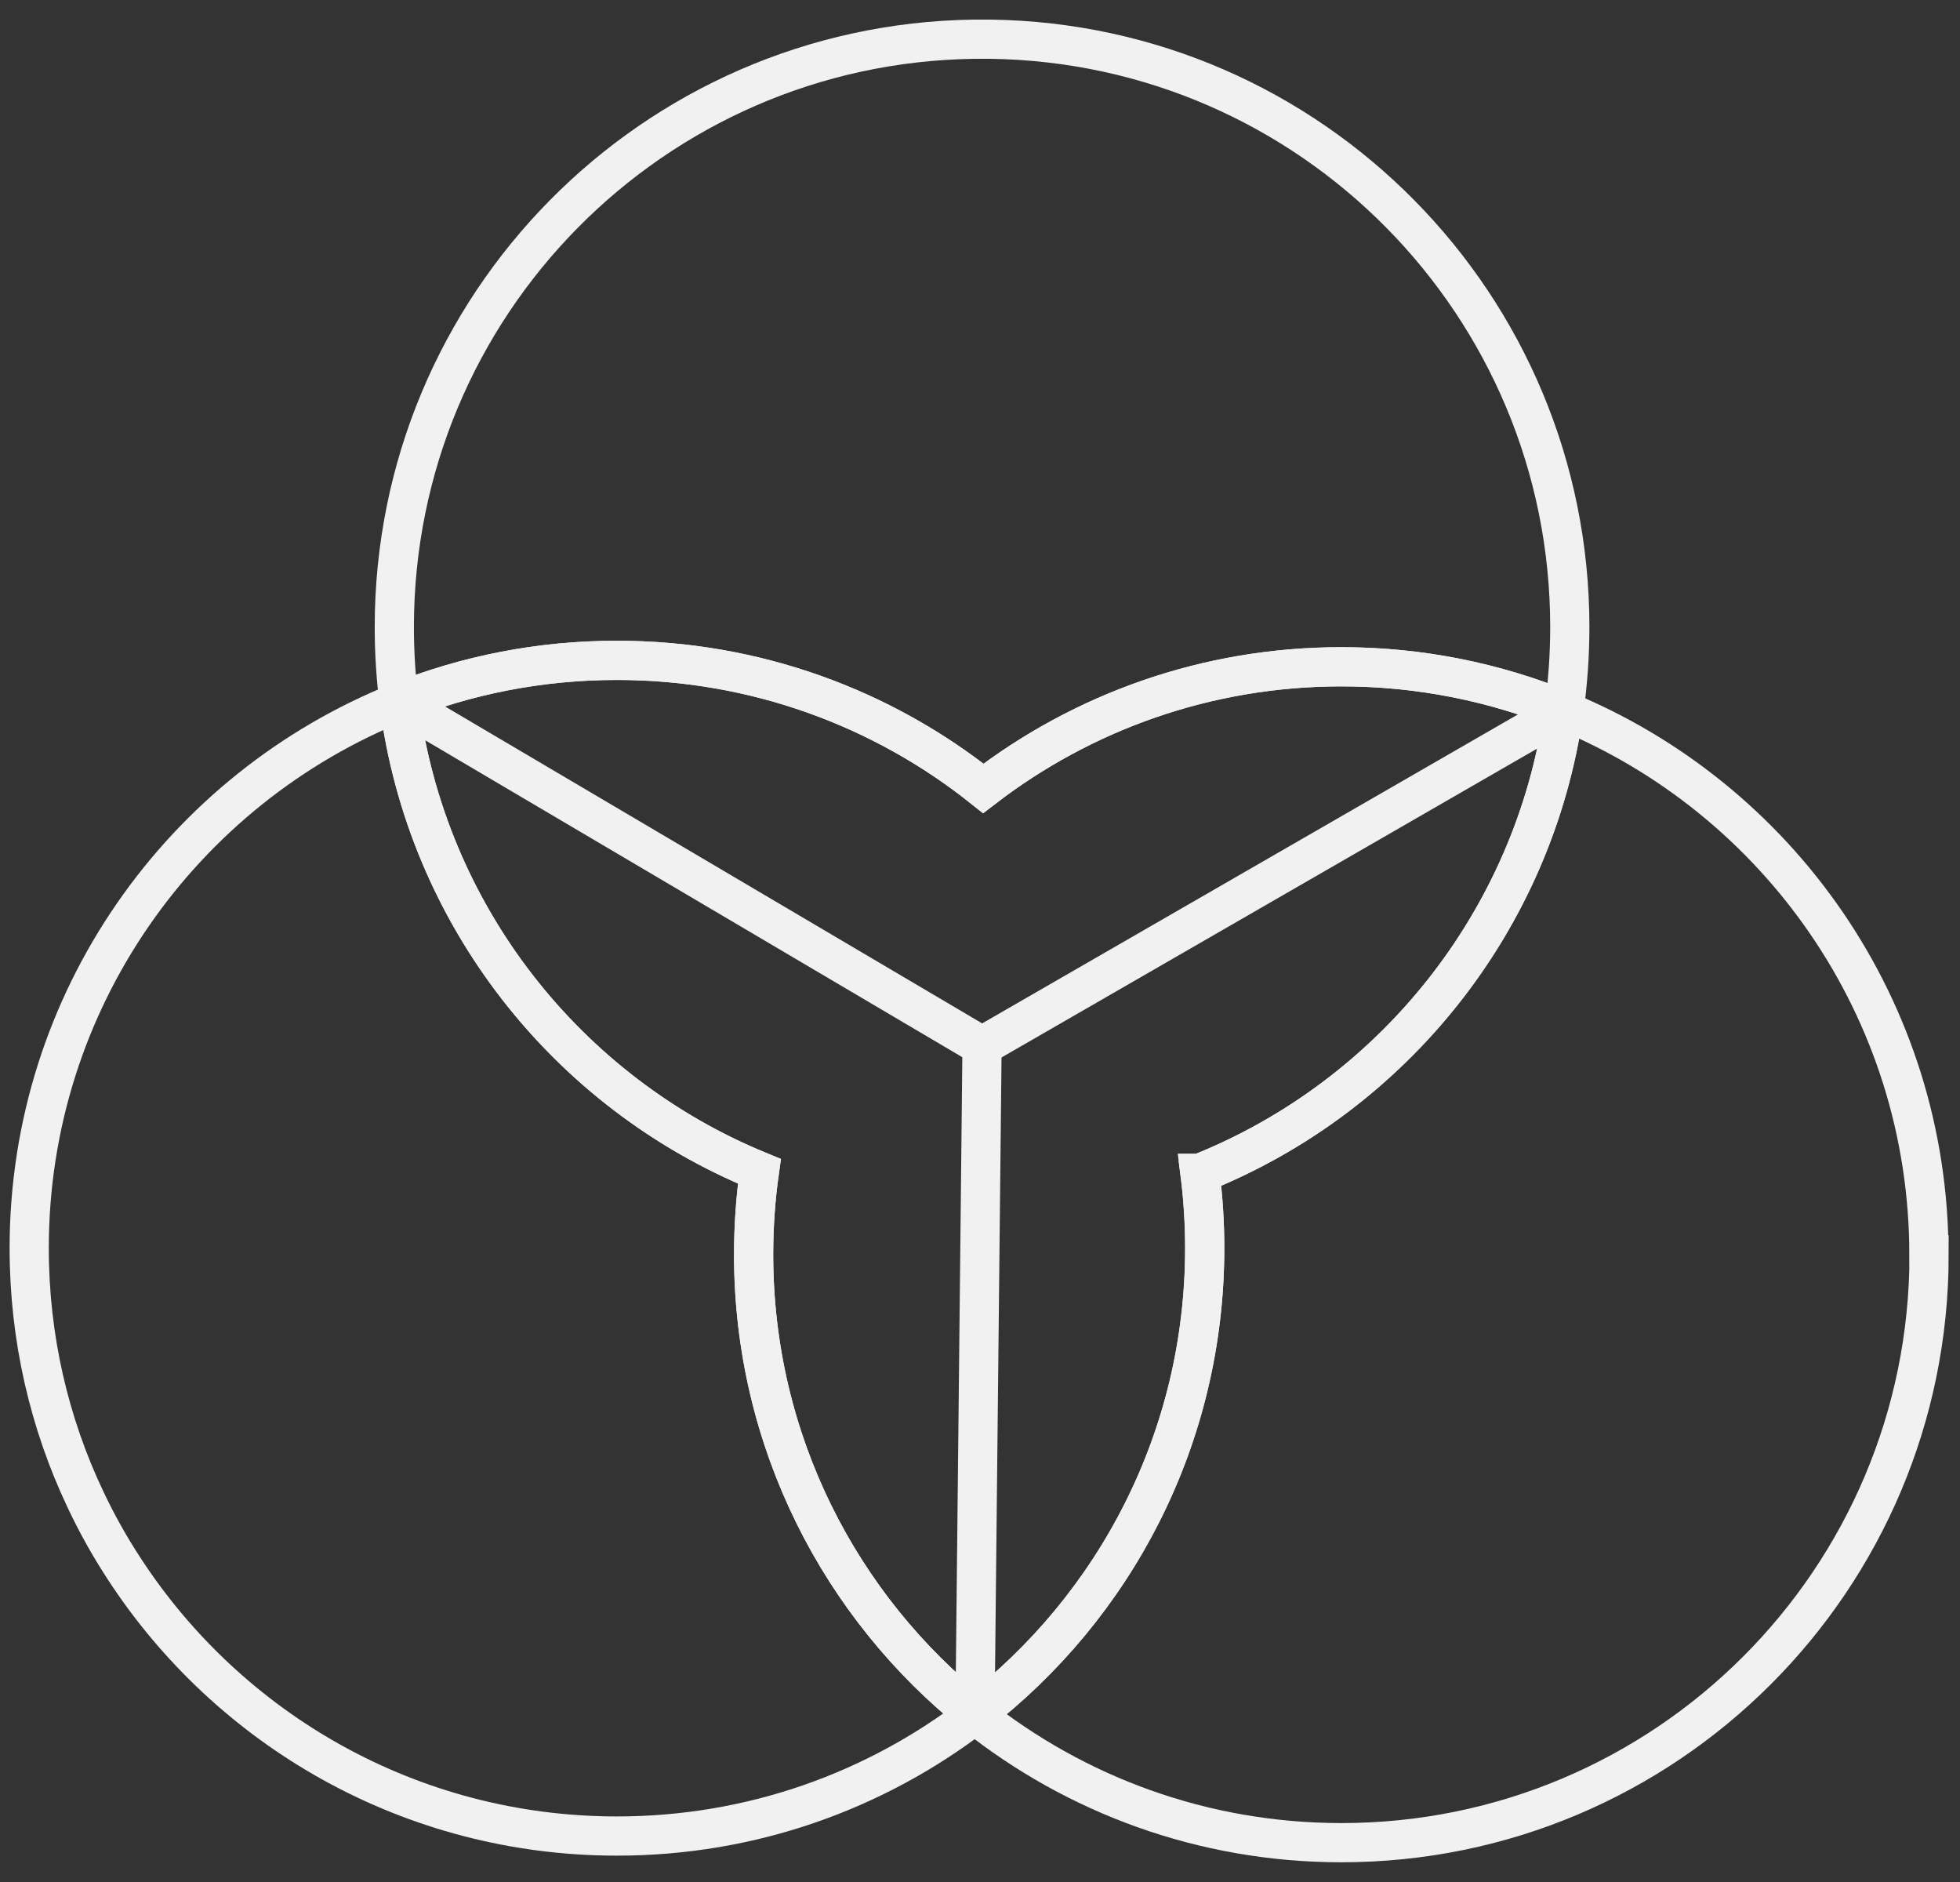 <svg xmlns="http://www.w3.org/2000/svg" width="50" height="48" viewBox="0 0 50 48" fill="none"><rect x="0" y="0" width="50" height="48" fill="#333333" stroke="none"/><path d="M40.046 15.993C40.046 16.714 39.994 17.426 39.898 18.119C38.145 17.402 36.227 17.006 34.218 17.006C30.78 17.006 27.614 18.163 25.084 20.108C22.523 18.063 19.273 16.842 15.739 16.842C13.773 16.842 11.896 17.218 10.179 17.907C10.099 17.278 10.059 16.642 10.059 15.993C10.059 7.784 16.655 1.116 24.84 1C24.908 1 24.98 1 25.052 1C25.125 1 25.192 1 25.265 1C33.45 1.112 40.046 7.784 40.046 15.993Z" stroke="#F1F1F1" stroke-miterlimit="10"></path><path d="M24.872 43.727C22.343 45.672 19.177 46.828 15.739 46.828C10.475 46.828 5.84 44.115 3.167 40.008C2.798 39.444 2.466 38.852 2.178 38.239C1.257 36.298 0.745 34.124 0.745 31.835C0.745 25.519 4.652 20.116 10.179 17.906C10.871 23.342 14.474 27.869 19.373 29.874C19.273 30.566 19.225 31.279 19.225 31.999C19.225 36.746 21.43 40.977 24.872 43.727Z" stroke="#F1F1F1" stroke-miterlimit="10"></path><path d="M49.211 32.003C49.211 40.284 42.499 46.997 34.218 46.997C30.684 46.997 27.434 45.772 24.872 43.731C28.438 40.989 30.732 36.682 30.732 31.839C30.732 31.191 30.692 30.554 30.612 29.926C35.507 27.969 39.129 23.506 39.893 18.123C45.357 20.36 49.207 25.731 49.207 32.003H49.211Z" stroke="#F1F1F1" stroke-miterlimit="10"></path><path d="M30.612 29.922C30.692 30.55 30.733 31.187 30.733 31.835C30.733 36.678 28.435 40.985 24.873 43.727C21.431 40.981 19.225 36.746 19.225 31.999C19.225 31.279 19.277 30.566 19.373 29.874C14.47 27.869 10.872 23.342 10.18 17.906C11.901 17.218 13.774 16.842 15.739 16.842C19.273 16.842 22.523 18.067 25.085 20.108C27.614 18.163 30.78 17.006 34.219 17.006C36.228 17.006 38.145 17.402 39.898 18.119C39.134 23.502 35.511 27.965 30.616 29.922H30.612Z" stroke="#F1F1F1" stroke-miterlimit="10"></path><path d="M10.179 17.906L25.052 26.68L39.894 18.123" stroke="#F1F1F1" stroke-miterlimit="10"></path><path d="M24.872 43.727L25.052 26.68" stroke="#F1F1F1" stroke-miterlimit="10"></path></svg>